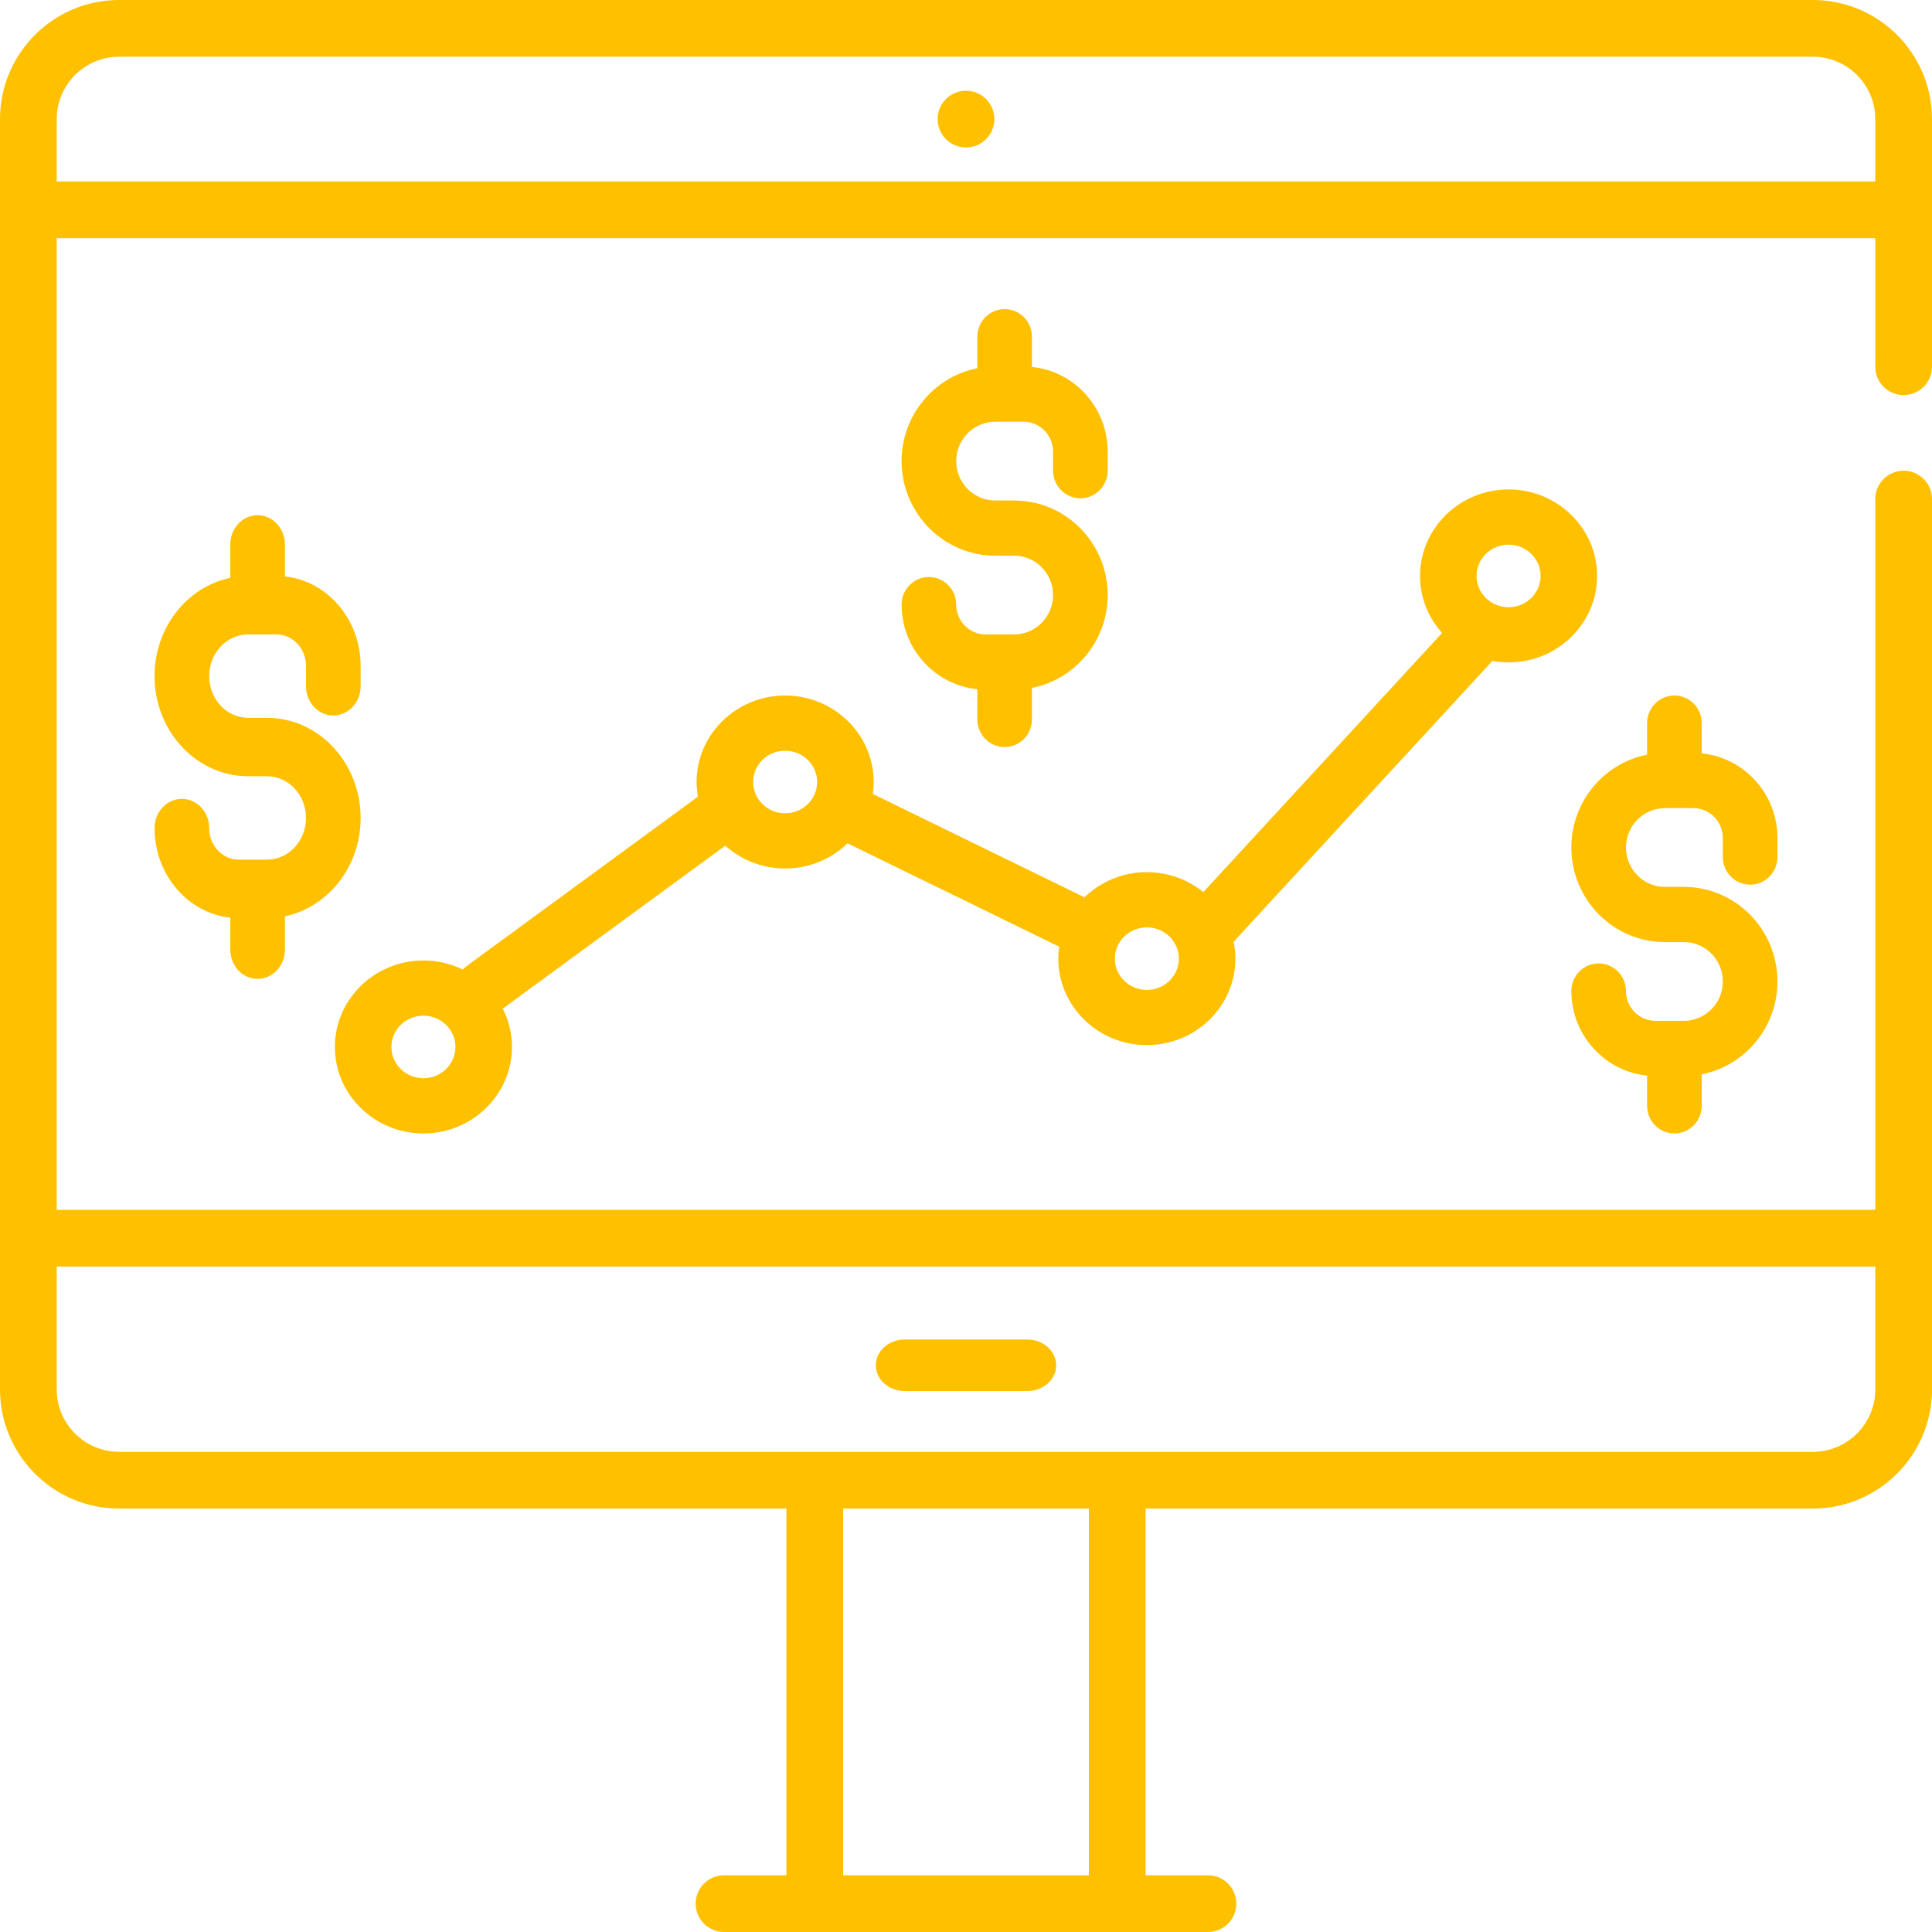 <svg width="75" height="75" viewBox="0 0 75 75" fill="none" xmlns="http://www.w3.org/2000/svg">
<path d="M73.899 15.338C74.507 15.338 75 14.845 75 14.237V4.623C75 2.074 72.926 0 70.377 0H4.623C2.074 0 0 2.074 0 4.623V53.938C0 56.487 2.074 58.562 4.623 58.562H30.528V72.798H28.107C27.499 72.798 27.006 73.291 27.006 73.899C27.006 74.507 27.499 75 28.107 75H46.893C47.501 75 47.994 74.507 47.994 73.899C47.994 73.291 47.501 72.798 46.893 72.798H44.472V58.562H70.377C72.926 58.562 75 56.487 75 53.938V19.374C75 18.766 74.507 18.273 73.899 18.273C73.291 18.273 72.798 18.766 72.798 19.374V46.967H2.202V9.246H72.798V14.237C72.799 14.845 73.291 15.338 73.899 15.338ZM42.27 72.798H32.73V58.561H42.27V72.798ZM72.799 49.168V53.938C72.799 55.274 71.712 56.36 70.377 56.36H4.623C3.288 56.36 2.202 55.273 2.202 53.938V49.168H72.799ZM2.202 7.045V4.623C2.202 3.288 3.288 2.202 4.623 2.202H70.377C71.712 2.202 72.798 3.288 72.798 4.623V7.045H2.202Z" fill="#FFC000"/>
<path d="M39.883 52H35.117C34.5 52 34 52.448 34 53C34 53.552 34.5 54 35.117 54H39.883C40.5 54 41 53.552 41 53C41 52.448 40.5 52 39.883 52Z" fill="#FFC000"/>
<path d="M58.563 19C56.667 19 55.126 20.506 55.126 22.357C55.126 23.205 55.45 23.98 55.982 24.572L46.713 34.631C46.118 34.148 45.353 33.857 44.521 33.857C43.577 33.857 42.721 34.231 42.1 34.834L33.883 30.821C33.904 30.67 33.916 30.515 33.916 30.357C33.916 28.506 32.374 27 30.479 27C28.584 27 27.042 28.506 27.042 30.357C27.042 30.552 27.06 30.742 27.092 30.927L18.119 37.5C18.063 37.542 18.012 37.588 17.966 37.637C17.505 37.413 16.986 37.286 16.437 37.286C14.542 37.286 13 38.792 13 40.643C13 42.494 14.542 44 16.437 44C18.333 44 19.875 42.494 19.875 40.643C19.875 40.109 19.746 39.603 19.517 39.155L28.155 32.828C28.767 33.378 29.584 33.714 30.479 33.714C31.423 33.714 32.279 33.341 32.901 32.737L41.117 36.75C41.096 36.902 41.084 37.057 41.084 37.214C41.084 39.065 42.626 40.571 44.521 40.571C46.416 40.571 47.958 39.065 47.958 37.214C47.958 36.989 47.935 36.768 47.891 36.555L57.934 25.657C58.138 25.694 58.348 25.714 58.563 25.714C60.458 25.714 62 24.208 62 22.357C62 20.506 60.458 19 58.563 19ZM16.437 41.857C15.752 41.857 15.194 41.313 15.194 40.643C15.194 39.973 15.752 39.428 16.437 39.428C17.123 39.428 17.68 39.973 17.68 40.643C17.68 41.312 17.123 41.857 16.437 41.857ZM30.479 31.572C29.794 31.572 29.236 31.027 29.236 30.357C29.236 29.688 29.793 29.143 30.479 29.143C31.165 29.143 31.722 29.688 31.722 30.357C31.722 31.027 31.165 31.572 30.479 31.572ZM44.521 38.429C43.835 38.429 43.278 37.884 43.278 37.214C43.278 36.545 43.835 36 44.521 36C45.207 36 45.764 36.545 45.764 37.214C45.764 37.884 45.206 38.429 44.521 38.429ZM58.563 23.572C57.877 23.572 57.319 23.027 57.319 22.357C57.319 21.687 57.877 21.143 58.563 21.143C59.248 21.143 59.806 21.687 59.806 22.357C59.806 23.027 59.248 23.572 58.563 23.572Z" fill="#FFC000"/>
<path d="M67.94 34.343C68.525 34.343 69 33.863 69 33.271V32.529C69 30.82 67.708 29.41 66.06 29.245V28.072C66.06 27.48 65.586 27 65 27C64.415 27 63.94 27.48 63.94 28.072V29.296C62.267 29.624 61 31.115 61 32.9C61 34.925 62.63 36.571 64.632 36.571H65.367C66.201 36.571 66.88 37.257 66.88 38.1C66.88 38.943 66.201 39.629 65.367 39.629H64.265C63.634 39.629 63.12 39.109 63.12 38.471C63.12 37.88 62.646 37.4 62.06 37.4C61.474 37.4 61 37.88 61 38.471C61 40.18 62.292 41.59 63.94 41.755V42.928C63.94 43.52 64.414 44 65 44C65.585 44 66.06 43.52 66.06 42.928V41.704C67.733 41.376 69 39.885 69 38.1C69 36.075 67.371 34.429 65.368 34.429H64.633C63.799 34.429 63.12 33.743 63.12 32.9C63.12 32.057 63.799 31.371 64.633 31.371H65.735C66.366 31.371 66.88 31.891 66.88 32.529V33.271C66.88 33.863 67.354 34.343 67.94 34.343Z" fill="#FFC000"/>
<path d="M41.94 19.343C42.526 19.343 43 18.863 43 18.271V17.529C43 15.82 41.709 14.41 40.06 14.245V13.072C40.06 12.48 39.586 12 39 12C38.415 12 37.94 12.48 37.94 13.072V14.296C36.268 14.624 35 16.115 35 17.9C35 19.924 36.63 21.571 38.633 21.571H39.367C40.201 21.571 40.88 22.257 40.88 23.1C40.88 23.943 40.201 24.629 39.367 24.629H38.265C37.634 24.629 37.12 24.109 37.12 23.471C37.12 22.88 36.646 22.4 36.06 22.4C35.474 22.4 35 22.88 35 23.471C35 25.18 36.291 26.59 37.94 26.755V27.928C37.94 28.52 38.414 29 39 29C39.585 29 40.06 28.52 40.06 27.928V26.704C41.733 26.376 43 24.885 43 23.1C43 21.076 41.37 19.429 39.368 19.429H38.633C37.799 19.429 37.12 18.743 37.12 17.9C37.12 17.057 37.799 16.371 38.633 16.371H39.735C40.366 16.371 40.88 16.891 40.88 17.529V18.271C40.88 18.863 41.354 19.343 41.94 19.343Z" fill="#FFC000"/>
<path d="M12.94 27.775C13.525 27.775 14 27.267 14 26.64V25.854C14 24.045 12.709 22.552 11.06 22.377V21.134C11.06 20.508 10.586 20 10 20C9.415 20 8.94 20.508 8.94 21.134V22.431C7.267 22.779 6 24.357 6 26.247C6 28.391 7.63 30.134 9.632 30.134H10.367C11.201 30.134 11.88 30.86 11.88 31.753C11.88 32.645 11.201 33.371 10.367 33.371H9.265C8.634 33.371 8.12 32.822 8.12 32.146C8.12 31.52 7.646 31.012 7.06 31.012C6.475 31.012 6 31.52 6 32.146C6 33.955 7.292 35.448 8.94 35.623V36.865C8.94 37.492 9.414 38 10 38C10.585 38 11.06 37.492 11.06 36.865V35.569C12.733 35.222 14 33.643 14 31.753C14 29.609 12.37 27.866 10.368 27.866H9.633C8.799 27.866 8.12 27.14 8.12 26.247C8.12 25.355 8.799 24.629 9.633 24.629H10.735C11.366 24.629 11.88 25.178 11.88 25.854V26.64C11.88 27.267 12.354 27.775 12.94 27.775Z" fill="#FFC000"/>
<path d="M37.5 5.724C38.108 5.724 38.601 5.231 38.601 4.623C38.601 4.015 38.108 3.522 37.5 3.522C36.892 3.522 36.399 4.015 36.399 4.623C36.399 5.231 36.892 5.724 37.5 5.724Z" fill="#FFC000"/>
</svg>
